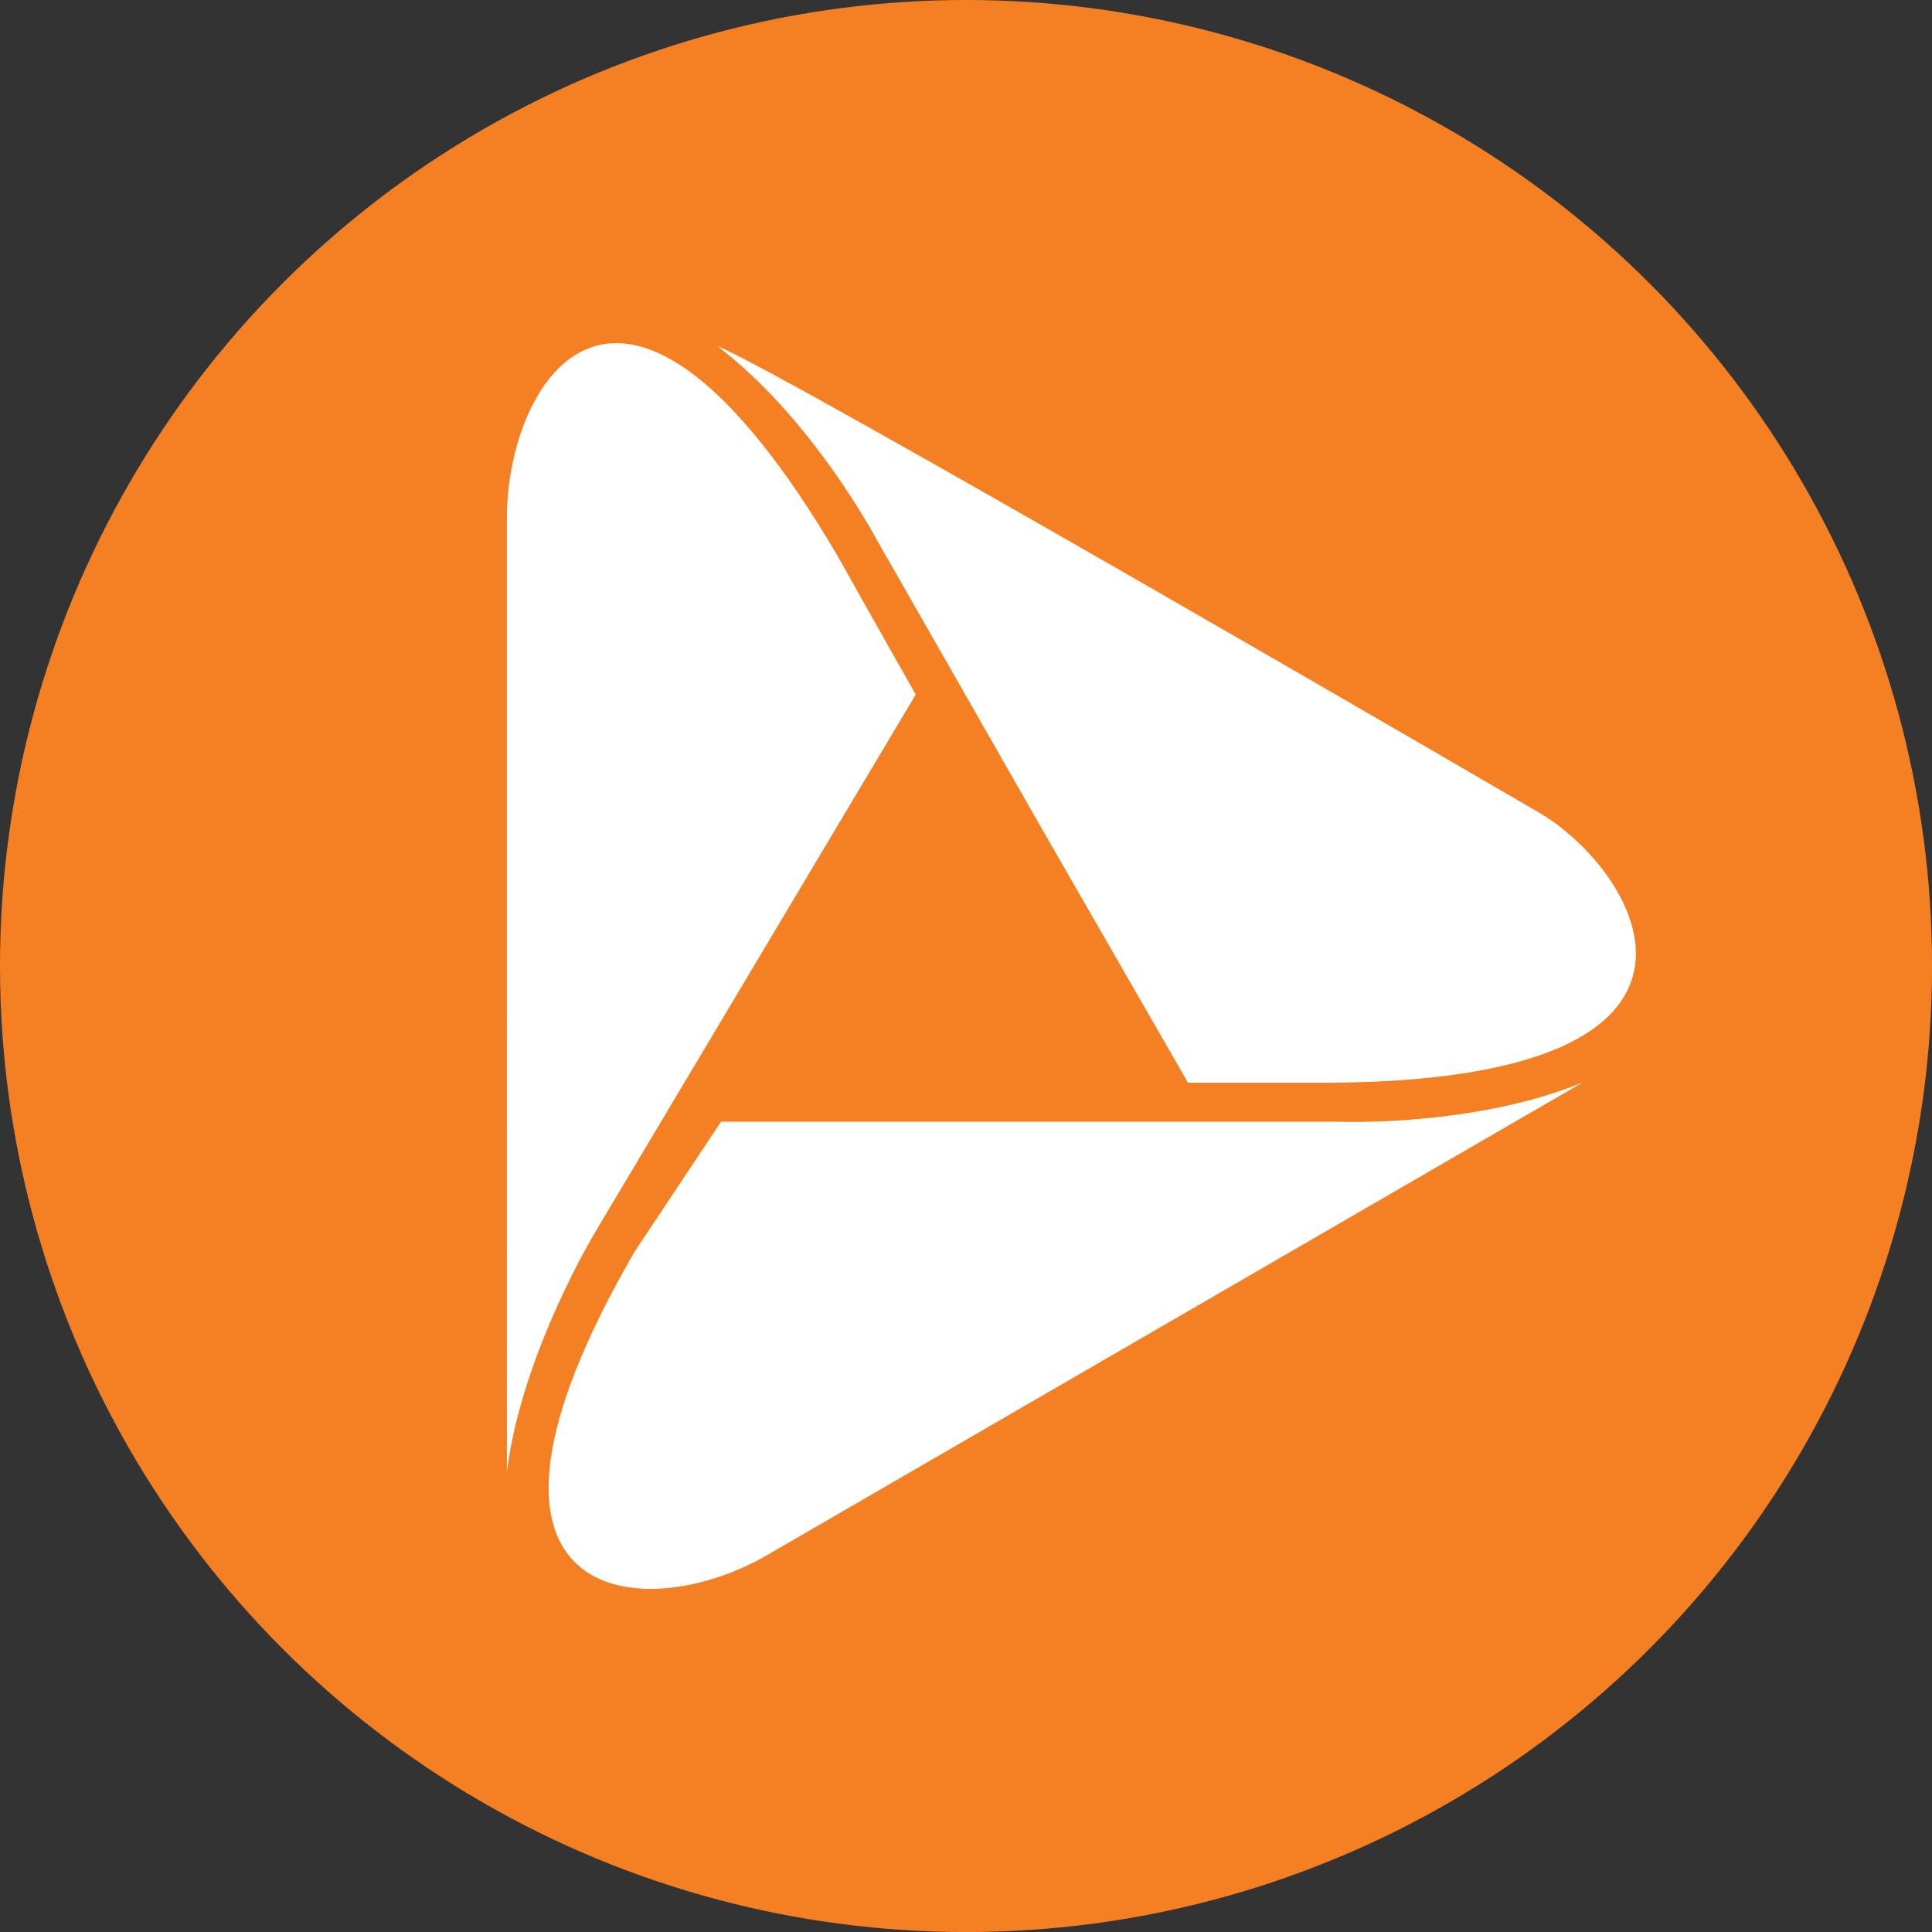 <svg id="BACKGROUND" xmlns="http://www.w3.org/2000/svg" viewBox="0 0 459.57 459.57"><rect x="0" y="0" width="459.57" height="459.57" fill="#333333" stroke="none"/><defs><style>.cls-1{fill:#f48023;}.cls-2{fill:#fff;}</style></defs><circle class="cls-1" cx="229.79" cy="229.79" r="229.79"/><path class="cls-2" d="M376.55,257.45,182.33,370c-29.48,17.06-80.54,12.44-31.32-72.35l20.5-30.82h146.9s32.19,1.32,58.15-9.38ZM217.84,165.2,142.06,292.28s-17.91,29.21-21.48,57.81V123.47c-.23-32.22,26.85-79.48,78.76,8.94,7,12.57,18.5,32.8,18.5,32.8Zm99,92.36H282.6l-34-59.09L208.3,127.94s-15.22-28.58-37.6-45.56C185,87.75,365.82,193.13,365.82,193.13,389.58,206.8,419.82,256.68,316.89,257.56Z"/></svg>
